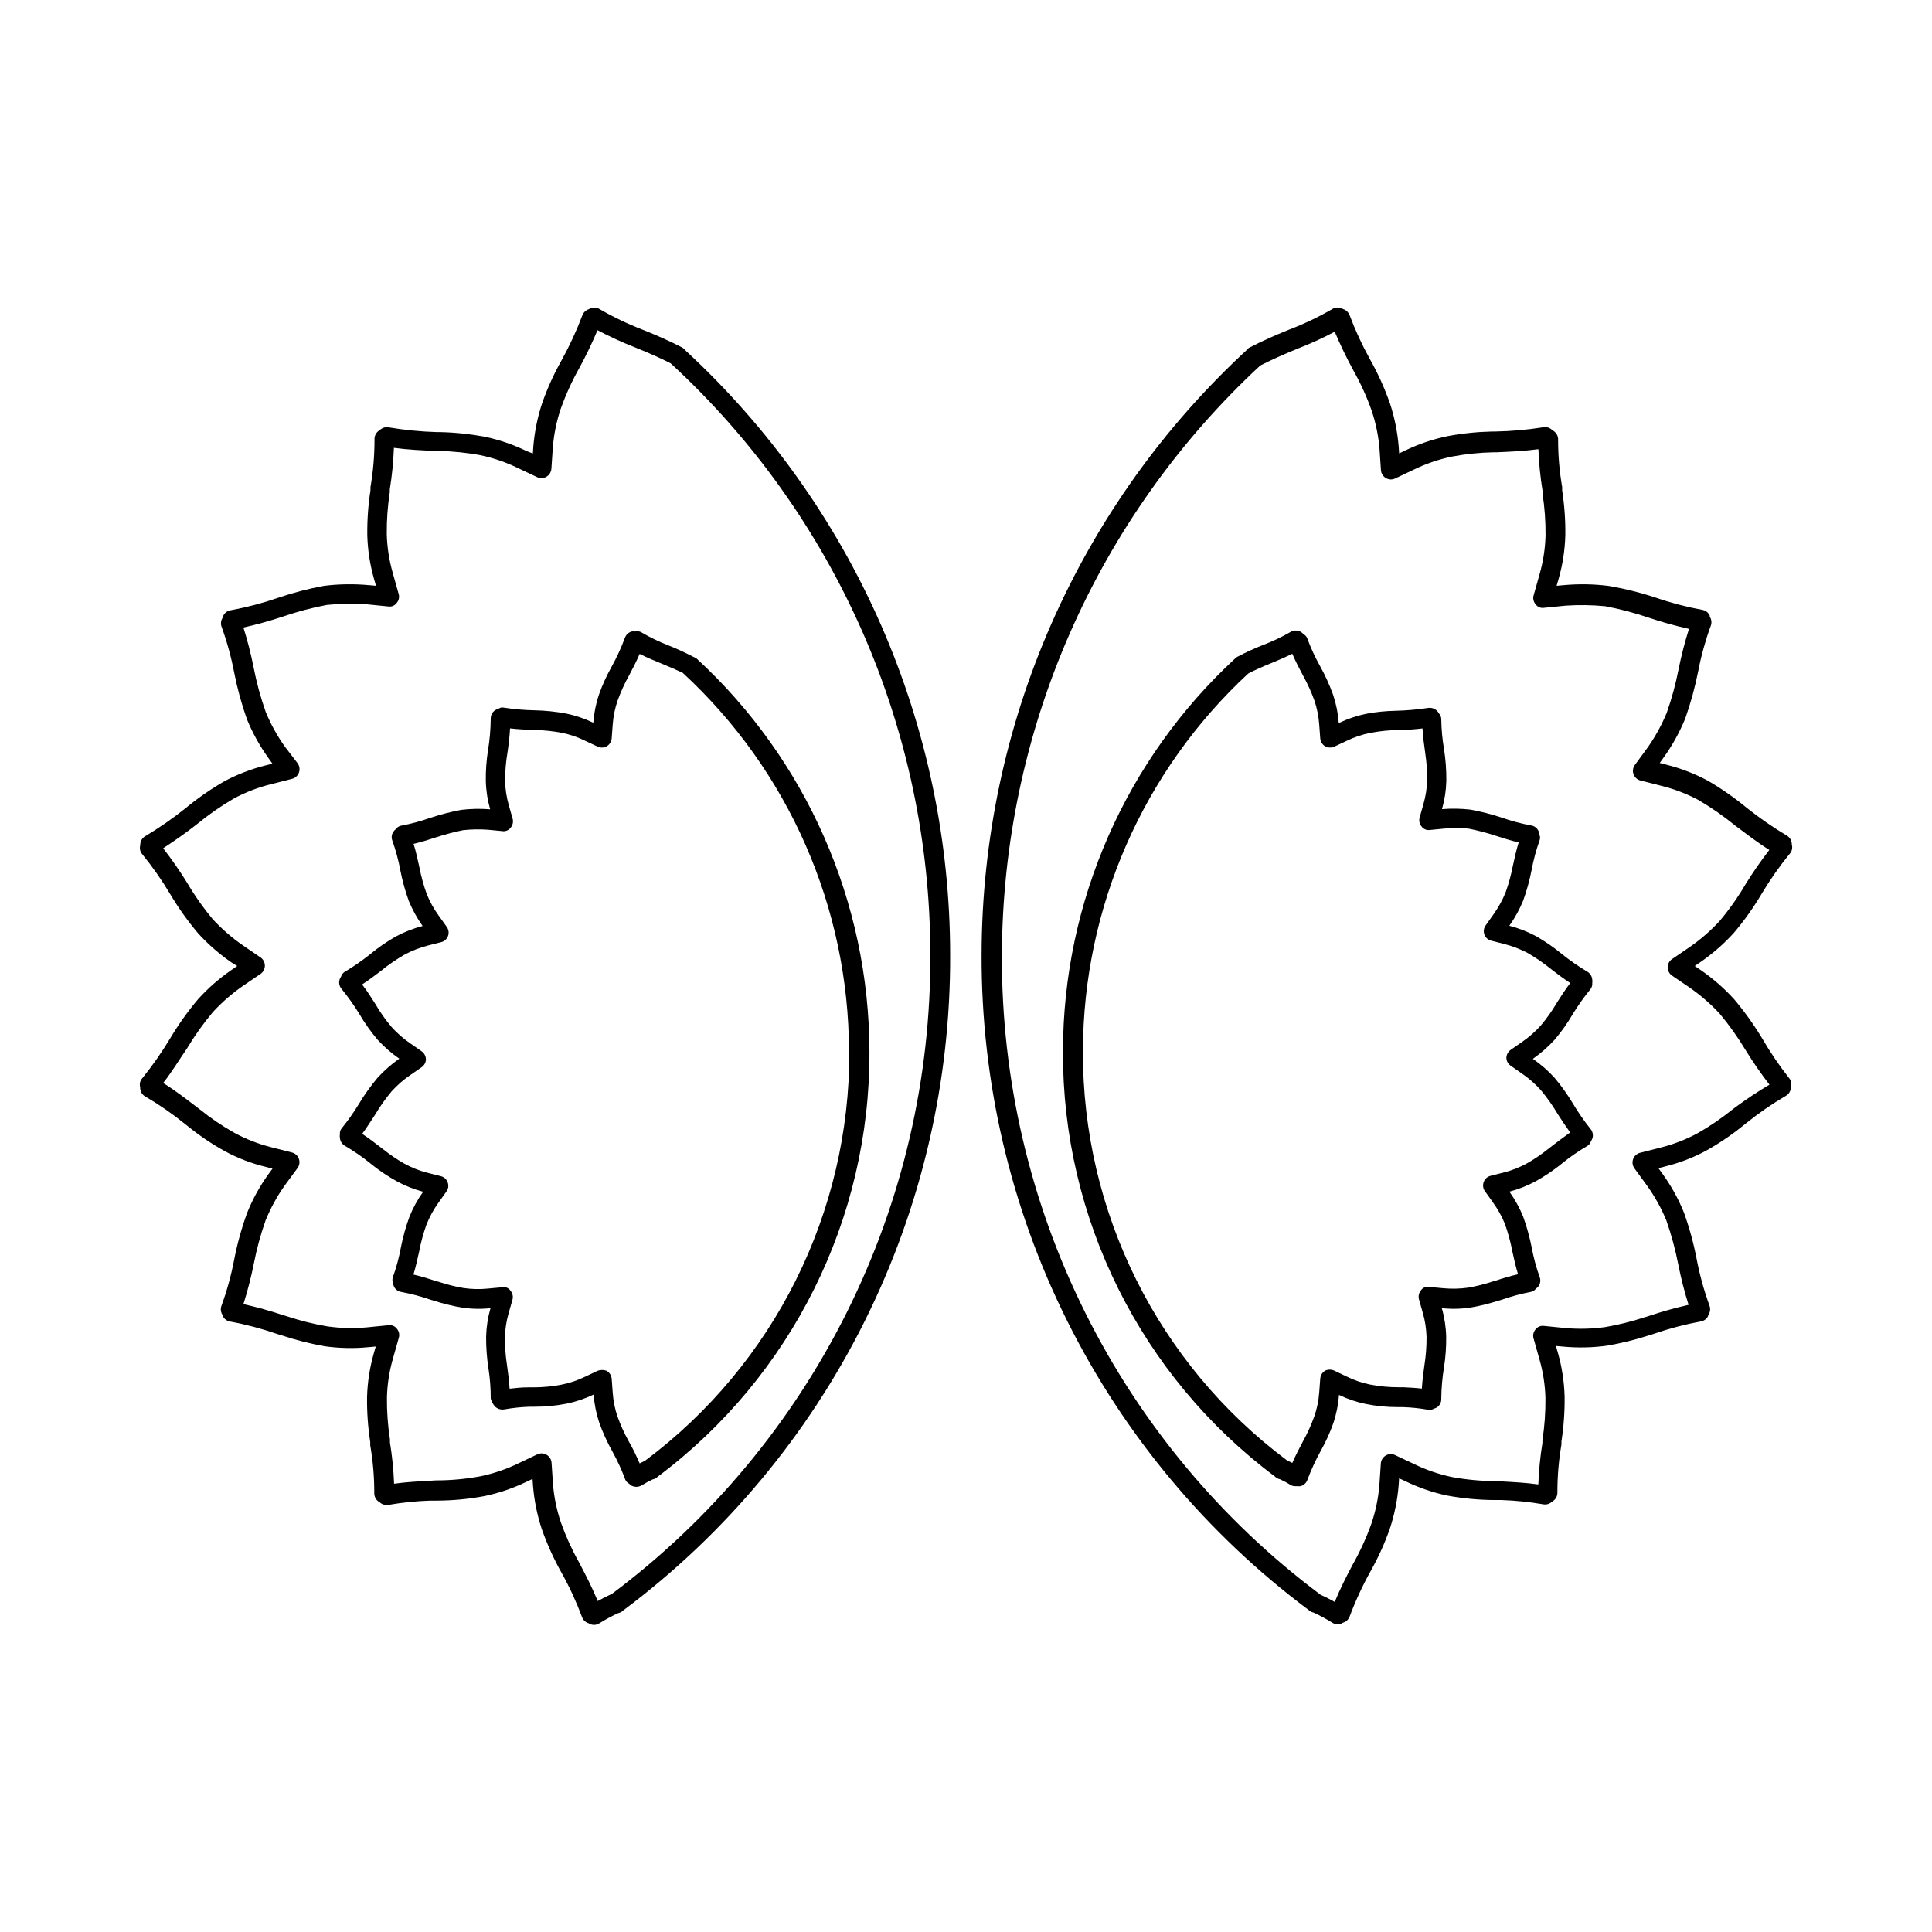 <?xml version="1.0" encoding="UTF-8"?>
<!-- Uploaded to: SVG Repo, www.svgrepo.com, Generator: SVG Repo Mixer Tools -->
<svg fill="#000000" width="800px" height="800px" version="1.1" viewBox="144 144 512 512" xmlns="http://www.w3.org/2000/svg">
 <g>
  <path d="m324.74 236.07c-3.043-1.574-6.445-3.106-10.348-4.66-3.973-1.527-7.82-3.367-11.504-5.5-0.766-0.488-1.727-0.543-2.543-0.145l-0.293 0.168c-0.793 0.254-1.426 0.855-1.723 1.637-1.562 4.129-3.418 8.145-5.562 12.008-2.023 3.602-3.731 7.371-5.098 11.273-1.23 3.719-2.012 7.574-2.332 11.48l-0.125 1.848-1.637-0.629c-3.512-1.711-7.223-2.988-11.043-3.801-3.922-0.73-7.894-1.148-11.883-1.238h-0.902c-4.277-0.129-8.543-0.551-12.762-1.258-0.852-0.156-1.723 0.121-2.332 0.734l-0.273 0.168c-0.715 0.504-1.141 1.328-1.133 2.203 0.012 4.277-0.348 8.547-1.07 12.762v0.82c-0.609 3.945-0.891 7.934-0.84 11.922 0.109 3.918 0.711 7.801 1.785 11.566l0.523 1.805-1.867-0.168v0.004c-3.934-0.363-7.894-0.309-11.82 0.168-4.188 0.758-8.312 1.832-12.34 3.211-4.035 1.391-8.168 2.477-12.367 3.254-0.918 0.094-1.715 0.672-2.098 1.512v0.297-0.004c-0.555 0.68-0.738 1.594-0.484 2.434 1.461 4.019 2.598 8.145 3.402 12.344 0.824 4.191 1.953 8.316 3.379 12.344 1.488 3.633 3.398 7.078 5.688 10.266l1.051 1.469-1.762 0.461c-3.805 0.949-7.477 2.356-10.938 4.199-3.699 2.137-7.211 4.578-10.496 7.305-3.332 2.652-6.84 5.082-10.496 7.266-0.766 0.434-1.262 1.223-1.324 2.098v0.297-0.004c-0.246 0.848-0.039 1.758 0.547 2.414 2.703 3.316 5.156 6.824 7.348 10.496 2.199 3.699 4.699 7.211 7.473 10.496 2.652 2.898 5.625 5.481 8.859 7.707l1.469 0.902-1.531 1.051v-0.004c-3.223 2.223-6.184 4.809-8.816 7.707-2.773 3.289-5.273 6.797-7.473 10.496-2.203 3.664-4.66 7.172-7.348 10.496-0.59 0.652-0.797 1.566-0.547 2.414v0.316-0.004c0.062 0.883 0.566 1.676 1.344 2.102 3.676 2.156 7.184 4.582 10.496 7.262l0.797 0.629c3.043 2.469 6.297 4.668 9.719 6.57 3.441 1.867 7.113 3.281 10.918 4.199l1.785 0.461-1.07 1.469h-0.004c-2.301 3.191-4.207 6.652-5.668 10.309-1.484 4.102-2.644 8.312-3.461 12.594-0.785 4.07-1.895 8.074-3.316 11.969-0.324 0.852-0.191 1.809 0.355 2.539v0.211c0.383 0.773 1.117 1.316 1.973 1.445 4.215 0.777 8.359 1.875 12.406 3.277l1.156 0.355c3.719 1.238 7.519 2.203 11.375 2.898 3.894 0.551 7.844 0.637 11.758 0.25l1.867-0.168-0.523 1.805c-1.07 3.754-1.672 7.625-1.785 11.527-0.055 4.004 0.227 8.004 0.84 11.965v0.883c0.727 4.191 1.082 8.441 1.07 12.699-0.008 0.875 0.418 1.699 1.133 2.203l0.273 0.168c0.629 0.594 1.5 0.859 2.352 0.715 3.656-0.633 7.356-1.012 11.062-1.133h1.637c4.277-0.008 8.543-0.406 12.742-1.199 3.844-0.801 7.57-2.07 11.105-3.777l1.637-0.777 0.125 1.891h0.004c0.32 3.867 1.094 7.688 2.309 11.375 1.426 4.055 3.203 7.973 5.309 11.715 2.086 3.742 3.883 7.637 5.375 11.652 0.297 0.797 0.961 1.406 1.785 1.637l0.23 0.148v-0.004c0.816 0.414 1.793 0.359 2.562-0.145 1.598-1 3.262-1.895 4.973-2.688 0.188-0.035 0.371-0.094 0.547-0.168 0.332-0.145 0.629-0.352 0.883-0.609 26.996-20.191 48.891-46.426 63.922-76.605 15.035-30.176 22.789-63.453 22.648-97.168-0.023-30.082-6.273-59.836-18.348-87.391-12.078-27.551-29.723-52.309-51.828-72.715-0.234-0.32-0.535-0.586-0.883-0.777zm-18.559 330.31c-1.324 0.609-2.602 1.238-3.777 1.91-1.449-3.527-3.191-6.906-4.996-10.328-1.883-3.359-3.477-6.871-4.766-10.496-1.109-3.289-1.812-6.703-2.098-10.16l-0.379-5.668c-0.059-0.871-0.547-1.66-1.301-2.102-0.398-0.242-0.855-0.371-1.324-0.375-0.391-0.004-0.777 0.082-1.133 0.25l-5.121 2.434v0.004c-3.168 1.523-6.508 2.66-9.949 3.379-3.914 0.73-7.883 1.094-11.863 1.09l-1.699 0.105c-3.066 0.168-6.191 0.336-9.34 0.777-0.137-3.664-0.504-7.316-1.094-10.938v-0.797c-0.57-3.703-0.836-7.445-0.797-11.188 0.098-3.469 0.633-6.91 1.594-10.246l1.555-5.519c0.246-0.836 0.047-1.738-0.523-2.394-0.52-0.699-1.387-1.055-2.246-0.922l-5.668 0.566c-3.496 0.32-7.019 0.234-10.496-0.254-3.559-0.602-7.07-1.473-10.496-2.602l-1.113-0.336c-3.492-1.172-7.047-2.16-10.645-2.961 1.117-3.535 2.043-7.133 2.773-10.77 0.75-3.898 1.797-7.738 3.125-11.48 1.328-3.238 3.019-6.316 5.039-9.176l3.359-4.578v0.004c0.555-0.711 0.707-1.652 0.41-2.5-0.297-0.852-1.004-1.488-1.879-1.699l-5.543-1.406c-3.402-0.859-6.684-2.152-9.762-3.844-3.172-1.789-6.191-3.84-9.027-6.129l-0.777-0.586c-2.981-2.289-5.898-4.535-8.984-6.445 2.309-2.918 4.199-6.086 6.297-9.133h0.004c2.039-3.41 4.348-6.652 6.906-9.695 2.379-2.578 5.031-4.887 7.914-6.887l4.68-3.191c0.723-0.492 1.152-1.309 1.152-2.184 0-0.871-0.43-1.691-1.152-2.184l-4.641-3.168c-2.891-2.004-5.559-4.312-7.953-6.887-2.57-3.07-4.879-6.352-6.906-9.805-1.941-3.129-4.043-6.156-6.301-9.066 3.191-2.098 6.191-4.199 9.004-6.422l0.004-0.004c3.086-2.531 6.371-4.812 9.824-6.82 3.086-1.645 6.367-2.898 9.762-3.738l5.519-1.406c0.875-0.207 1.582-0.848 1.879-1.695 0.297-0.852 0.145-1.793-0.41-2.5l-3.359-4.391c-2.016-2.844-3.707-5.906-5.035-9.129-1.371-3.883-2.453-7.863-3.234-11.902-0.703-3.547-1.602-7.051-2.688-10.496 3.598-0.801 7.152-1.789 10.645-2.961 3.738-1.277 7.559-2.285 11.441-3.023 3.527-0.367 7.082-0.426 10.621-0.168l5.668 0.566c0.863 0.152 1.738-0.207 2.246-0.922 0.574-0.656 0.77-1.559 0.523-2.394l-1.555-5.519h0.004c-0.965-3.348-1.5-6.805-1.598-10.289-0.039-3.731 0.23-7.457 0.797-11.145v-0.734c0.59-3.648 0.953-7.328 1.094-11.023 3.758 0.504 7.516 0.672 11.043 0.82h0.883-0.004c3.707 0.082 7.398 0.461 11.043 1.133 3.422 0.727 6.742 1.867 9.887 3.402l5.121 2.414c0.785 0.391 1.719 0.344 2.457-0.125 0.754-0.441 1.242-1.23 1.301-2.102l0.379-5.625c0.277-3.496 0.98-6.941 2.098-10.266 1.336-3.742 2.984-7.367 4.934-10.832 1.77-3.246 3.375-6.582 4.809-9.992 3.25 1.711 6.594 3.242 10.012 4.578 3.777 1.512 7.012 2.981 9.383 4.199v-0.004c21.652 19.934 38.941 44.133 50.785 71.07 11.844 26.941 17.98 56.043 18.027 85.469 0.152 32.887-7.402 65.352-22.051 94.793-14.652 29.445-35.992 55.047-62.316 74.762z"/>
  <path d="m313.93 311.54c-0.52-0.262-1.113-0.328-1.68-0.191-0.285-0.039-0.574-0.039-0.859 0-0.828 0.246-1.488 0.871-1.785 1.68-0.988 2.652-2.172 5.231-3.547 7.707-1.312 2.332-2.422 4.777-3.316 7.305-0.82 2.422-1.328 4.941-1.512 7.492-2.285-1.102-4.695-1.918-7.18-2.434-2.769-0.52-5.578-0.809-8.395-0.863-2.731-0.051-5.449-0.289-8.145-0.711-0.496-0.117-1.012 0-1.41 0.312-0.316 0.078-0.621 0.207-0.902 0.379-0.754 0.523-1.188 1.395-1.152 2.309-0.027 2.816-0.273 5.621-0.734 8.398-0.41 2.644-0.602 5.32-0.566 7.996 0.059 2.559 0.449 5.098 1.152 7.559-2.566-0.211-5.148-0.16-7.703 0.148-2.75 0.52-5.465 1.223-8.125 2.098-2.543 0.906-5.152 1.609-7.809 2.098-0.539 0.109-1.016 0.426-1.32 0.883-0.27 0.184-0.5 0.418-0.672 0.691-0.508 0.711-0.609 1.633-0.273 2.438 0.906 2.547 1.609 5.168 2.098 7.828 0.543 2.754 1.293 5.465 2.246 8.105 0.965 2.34 2.191 4.562 3.652 6.633-2.461 0.637-4.836 1.566-7.074 2.769-2.445 1.387-4.766 2.988-6.926 4.785-2.121 1.699-4.359 3.242-6.699 4.621-0.43 0.289-0.75 0.719-0.902 1.215-0.168 0.246-0.305 0.516-0.398 0.801-0.254 0.852-0.066 1.773 0.504 2.453 1.715 2.098 3.285 4.305 4.703 6.613 1.422 2.441 3.059 4.754 4.891 6.906 1.719 1.875 3.641 3.551 5.731 4.996-2.086 1.461-4.008 3.141-5.731 5.019-1.891 2.25-3.598 4.652-5.102 7.176-1.348 2.199-2.84 4.305-4.469 6.301-0.352 0.438-0.508 0.996-0.441 1.551-0.062 0.312-0.062 0.633 0 0.945 0.066 0.875 0.562 1.66 1.32 2.102 2.34 1.359 4.57 2.894 6.676 4.594l0.672 0.547c1.984 1.566 4.09 2.969 6.297 4.199 2.242 1.23 4.625 2.184 7.098 2.832-1.484 2.07-2.711 4.312-3.652 6.676-0.953 2.629-1.707 5.32-2.246 8.062-0.488 2.66-1.191 5.281-2.102 7.828-0.199 0.5-0.199 1.055 0 1.555 0.023 0.336 0.109 0.664 0.254 0.965 0.352 0.797 1.09 1.352 1.953 1.469 2.68 0.504 5.316 1.203 7.891 2.102l0.734 0.211c2.41 0.781 4.875 1.391 7.371 1.824 2.527 0.379 5.094 0.438 7.641 0.168-0.703 2.445-1.09 4.973-1.156 7.516-0.023 2.812 0.18 5.617 0.609 8.398 0.418 2.664 0.621 5.359 0.609 8.059 0.219 0.777 0.613 1.496 1.152 2.102 0.633 0.602 1.508 0.883 2.375 0.754 2.254-0.402 4.531-0.641 6.82-0.715h1.262c2.816 0.012 5.629-0.258 8.395-0.797 2.516-0.504 4.953-1.32 7.266-2.434 0.184 2.535 0.684 5.039 1.488 7.453 0.953 2.652 2.125 5.223 3.508 7.68 1.309 2.371 2.438 4.832 3.379 7.371 0.188 0.469 0.535 0.859 0.984 1.09 0.223 0.23 0.477 0.43 0.758 0.59 0.375 0.172 0.781 0.262 1.195 0.27 0.488 0 0.965-0.129 1.387-0.375 0.98-0.609 1.996-1.156 3.043-1.637h0.148c0.406-0.145 0.781-0.371 1.09-0.672 35.477-26.562 56.285-68.348 56.113-112.66-0.082-39.578-16.68-77.324-45.785-104.14-0.223-0.168-0.469-0.305-0.734-0.398-2.199-1.148-4.453-2.188-6.758-3.106-2.492-0.965-4.902-2.129-7.203-3.484zm55.145 111.09h0.004c0.148 42.672-19.914 82.898-54.098 108.45l-1.469 0.734c-0.82-1.871-1.68-3.758-2.898-5.859-1.168-2.106-2.164-4.301-2.981-6.57-0.684-2.035-1.109-4.152-1.258-6.297l-0.273-3.672c-0.07-0.863-0.547-1.645-1.281-2.102-0.434-0.191-0.91-0.277-1.387-0.25-0.383 0.004-0.758 0.082-1.109 0.23l-3.316 1.574h-0.004c-1.996 0.973-4.113 1.676-6.297 2.098-2.469 0.473-4.981 0.707-7.492 0.695h-1.281c-1.617 0-3.234 0.168-4.891 0.355-0.125-2.098-0.398-4.199-0.715-6.445-0.371-2.402-0.547-4.832-0.523-7.262 0.062-2.133 0.395-4.25 0.984-6.297l1.008-3.547c0.242-0.832 0.055-1.73-0.504-2.394-0.477-0.762-1.391-1.133-2.266-0.926l-3.672 0.336h-0.004c-2.18 0.223-4.379 0.176-6.547-0.145-2.238-0.387-4.441-0.941-6.594-1.66l-0.691-0.188c-1.891-0.629-3.863-1.238-5.961-1.723 0.652-2.098 1.09-4.199 1.512-6.066 0.461-2.461 1.121-4.883 1.973-7.242 0.82-2.027 1.875-3.953 3.148-5.731l2.098-2.938c0.52-0.695 0.656-1.602 0.359-2.414-0.285-0.836-0.973-1.469-1.828-1.68l-3.547-0.902c-2.133-0.539-4.184-1.352-6.109-2.414-1.938-1.094-3.785-2.344-5.519-3.738l-0.672-0.504c-1.594-1.258-3.254-2.5-4.996-3.652 1.176-1.594 2.266-3.316 3.465-5.144 1.277-2.156 2.731-4.207 4.344-6.129 1.465-1.625 3.121-3.07 4.934-4.301l3.023-2.098v-0.004c0.695-0.473 1.121-1.254 1.133-2.098-0.031-0.84-0.449-1.617-1.133-2.102l-3-2.098h-0.004c-1.816-1.238-3.481-2.691-4.953-4.324-1.625-1.926-3.078-3.992-4.344-6.172-1.008-1.555-2.098-3.336-3.484-5.121 1.848-1.195 3.527-2.5 5.039-3.633h-0.004c1.977-1.613 4.082-3.062 6.297-4.324 1.918-1.016 3.949-1.805 6.047-2.352l3.57-0.902c0.844-0.207 1.527-0.824 1.824-1.645 0.293-0.816 0.16-1.727-0.355-2.426l-2.098-2.938-0.004-0.004c-1.281-1.762-2.344-3.672-3.168-5.688-0.859-2.371-1.523-4.809-1.996-7.285-0.418-1.91-0.859-3.969-1.512-6.066 2.098-0.484 4.074-1.113 5.918-1.723h0.004c2.367-0.773 4.777-1.414 7.223-1.91 2.215-0.234 4.449-0.27 6.676-0.105l3.652 0.355v0.004c0.867 0.145 1.746-0.211 2.266-0.926 0.555-0.664 0.746-1.559 0.504-2.391l-1.008-3.547v-0.004c-0.598-2.09-0.93-4.246-0.988-6.422 0.004-2.562 0.223-5.117 0.652-7.641 0.293-1.973 0.547-4.074 0.672-6.297 2.098 0.25 4.367 0.355 6.738 0.441 2.348 0.047 4.688 0.293 6.992 0.734 2.129 0.43 4.199 1.137 6.148 2.098l3.316 1.555c0.785 0.379 1.707 0.336 2.457-0.105 0.742-0.449 1.223-1.234 1.281-2.102l0.273-3.652c0.156-2.144 0.586-4.262 1.281-6.297 0.852-2.363 1.898-4.652 3.125-6.844 0.945-1.762 1.891-3.609 2.731-5.562 1.785 0.902 3.652 1.699 5.648 2.5 1.996 0.797 4.344 1.848 5.773 2.519h-0.004c28.035 25.832 44.008 62.199 44.062 100.32z"/>
  <path d="m610.95 419.12c-2.207-3.652-4.699-7.129-7.453-10.391-2.652-2.894-5.625-5.481-8.859-7.703l-1.512-1.027 1.531-1.051c3.227-2.223 6.184-4.809 8.816-7.703 2.777-3.281 5.273-6.793 7.453-10.496 2.203-3.672 4.664-7.18 7.371-10.496 0.586-0.656 0.793-1.57 0.543-2.414v-0.297c-0.059-0.875-0.559-1.664-1.32-2.098-3.656-2.184-7.164-4.609-10.496-7.262-3.289-2.731-6.801-5.18-10.496-7.328-3.449-1.832-7.109-3.242-10.895-4.199l-1.785-0.461 1.07-1.492v0.004c2.289-3.199 4.199-6.648 5.688-10.289 1.449-4.109 2.598-8.32 3.445-12.594 0.781-4.07 1.891-8.07 3.316-11.965 0.312-0.809 0.211-1.719-0.273-2.438v-0.297 0.004c-0.363-0.809-1.117-1.379-1.996-1.512-4.195-0.773-8.328-1.859-12.363-3.254-4.144-1.367-8.391-2.414-12.699-3.125-3.867-0.465-7.773-0.52-11.652-0.168l-1.867 0.168 0.523-1.805v-0.004c1.074-3.75 1.672-7.621 1.785-11.523 0.055-4.004-0.227-8.008-0.84-11.965v-0.883c-0.719-4.16-1.078-8.371-1.07-12.594 0.008-0.879-0.418-1.699-1.133-2.203l-0.441-0.297c-0.609-0.613-1.48-0.887-2.332-0.734-4.234 0.672-8.516 1.047-12.805 1.133h-0.859c-3.965 0.09-7.918 0.504-11.82 1.242-3.84 0.801-7.57 2.07-11.102 3.777l-1.637 0.777-0.125-1.891h-0.004c-0.32-3.871-1.098-7.688-2.309-11.379-1.426-4.051-3.203-7.969-5.312-11.711-2.07-3.742-3.867-7.629-5.371-11.633-0.293-0.777-0.93-1.383-1.723-1.637l-0.293-0.145c-0.812-0.402-1.773-0.355-2.539 0.125-3.684 2.133-7.527 3.965-11.504 5.481-3.906 1.574-7.305 3.106-10.348 4.68-0.355 0.188-0.398 0.168-0.629 0.504h-0.004c-22.18 20.422-39.891 45.215-52.023 72.816-12.133 27.598-18.418 57.414-18.469 87.562-0.125 33.691 7.637 66.941 22.668 97.094 15.027 30.152 36.906 56.371 63.883 76.551 0.254 0.262 0.551 0.469 0.883 0.609 0.176 0.078 0.359 0.133 0.547 0.168 1.711 0.793 3.371 1.691 4.973 2.688 0.766 0.504 1.742 0.562 2.562 0.148l0.23-0.148c0.824-0.227 1.484-0.836 1.785-1.637 1.551-4.144 3.41-8.164 5.562-12.027 2.027-3.602 3.734-7.375 5.102-11.273 1.227-3.723 2.008-7.578 2.328-11.484l0.125-1.848 1.637 0.754 0.004 0.004c3.512 1.711 7.219 2.988 11.039 3.801 4.203 0.781 8.469 1.184 12.742 1.195h1.703c3.707 0.125 7.402 0.504 11.062 1.133 0.852 0.156 1.727-0.109 2.352-0.715l0.273-0.168h-0.004c0.719-0.504 1.145-1.328 1.137-2.203-0.012-4.277 0.348-8.547 1.07-12.762v-0.82c0.609-3.945 0.891-7.934 0.84-11.922-0.113-3.914-0.711-7.801-1.785-11.566l-0.523-1.805 1.867 0.168c3.914 0.371 7.859 0.289 11.754-0.254 3.793-0.66 7.531-1.586 11.191-2.769l1.195-0.379c4.035-1.391 8.168-2.481 12.363-3.254 0.855-0.133 1.594-0.672 1.973-1.449v-0.211c0.547-0.727 0.68-1.688 0.359-2.539-1.461-4.016-2.598-8.145-3.402-12.344-0.801-4.195-1.93-8.324-3.379-12.344-1.469-3.641-3.379-7.09-5.688-10.262l-1.051-1.469 1.762-0.461v-0.004c3.797-0.926 7.461-2.336 10.895-4.199 3.438-1.922 6.703-4.133 9.762-6.609l0.82-0.652c3.312-2.672 6.82-5.094 10.496-7.242 0.773-0.426 1.281-1.219 1.344-2.098v-0.316c0.246-0.844 0.043-1.758-0.547-2.414-2.606-3.324-4.977-6.824-7.094-10.477zm-7.16 18.391-0.797 0.609c-2.852 2.297-5.887 4.359-9.07 6.172-3.074 1.668-6.348 2.945-9.738 3.797l-5.519 1.406h-0.004c-0.871 0.211-1.582 0.852-1.879 1.699-0.297 0.852-0.141 1.793 0.41 2.5l3.336 4.578h0.004c2.027 2.84 3.723 5.906 5.059 9.129 1.359 3.887 2.434 7.863 3.211 11.902 0.703 3.547 1.602 7.051 2.688 10.496-3.547 0.805-7.051 1.785-10.496 2.941l-1.156 0.355c-3.426 1.129-6.934 2-10.496 2.606-3.477 0.477-6.996 0.559-10.496 0.25l-5.668-0.566c-0.859-0.137-1.727 0.219-2.246 0.922-0.57 0.656-0.77 1.559-0.523 2.394l1.555 5.519c0.961 3.348 1.5 6.805 1.594 10.289 0.039 3.731-0.227 7.457-0.797 11.145v0.734c-0.59 3.641-0.953 7.316-1.09 11-3.148-0.441-6.297-0.609-9.34-0.777l-1.762-0.105-0.004 0.004c-3.981-0.004-7.949-0.367-11.863-1.094-3.422-0.727-6.742-1.867-9.887-3.398l-5.121-2.414v-0.004c-0.789-0.367-1.707-0.32-2.457 0.129-0.754 0.441-1.238 1.227-1.301 2.098l-0.379 5.625c-0.273 3.496-0.98 6.945-2.098 10.266-1.336 3.746-2.984 7.367-4.934 10.832-1.66 3.106-3.359 6.465-4.809 9.973-1.176-0.672-2.457-1.301-3.777-1.91-26.316-19.695-47.66-45.277-62.32-74.695-14.66-29.418-22.23-61.863-22.109-94.73 0.078-29.359 6.195-58.383 17.969-85.273 11.777-26.891 28.965-51.07 50.488-71.035 2.856-1.469 6.047-2.898 9.742-4.41h-0.004c3.426-1.32 6.769-2.84 10.012-4.555 1.492 3.531 3.16 6.988 4.996 10.352 1.887 3.356 3.481 6.867 4.766 10.496 1.109 3.289 1.816 6.699 2.102 10.16l0.379 5.668h-0.004c0.062 0.871 0.551 1.656 1.305 2.098 0.746 0.449 1.668 0.496 2.453 0.125l5.121-2.434h0.004c3.164-1.527 6.508-2.664 9.949-3.379 3.621-0.68 7.293-1.059 10.977-1.137h0.84c3.57-0.148 7.328-0.316 11.082-0.82l0.004 0.004c0.137 3.672 0.5 7.332 1.09 10.957v0.797c0.574 3.703 0.84 7.445 0.801 11.191-0.102 3.465-0.637 6.91-1.598 10.242l-1.555 5.519c-0.246 0.836-0.047 1.738 0.527 2.394 0.504 0.723 1.379 1.082 2.246 0.926l5.668-0.566v-0.004c3.496-0.234 7.008-0.184 10.496 0.148 3.93 0.734 7.801 1.754 11.586 3.043 3.492 1.176 7.047 2.16 10.645 2.961-1.117 3.539-2.043 7.133-2.773 10.77-0.758 3.898-1.805 7.734-3.125 11.48-1.336 3.234-3.027 6.312-5.039 9.176l-3.359 4.578v-0.004c-0.551 0.711-0.707 1.652-0.41 2.5 0.297 0.852 1.004 1.488 1.879 1.699l5.543 1.406c3.379 0.84 6.641 2.09 9.719 3.715 3.457 2.019 6.75 4.309 9.848 6.844 2.812 2.098 5.816 4.43 9.004 6.422v0.004c-2.254 2.918-4.356 5.953-6.297 9.09-2.016 3.441-4.32 6.707-6.887 9.762-2.379 2.574-5.031 4.883-7.914 6.883l-4.68 3.191c-0.723 0.492-1.152 1.309-1.152 2.184s0.43 1.691 1.152 2.184l4.641 3.168h-0.004c2.894 2.004 5.562 4.312 7.957 6.887 2.559 3.062 4.875 6.32 6.93 9.742 1.938 3.144 4.039 6.184 6.297 9.109-3.148 1.863-6.195 3.887-9.133 6.066z"/>
  <path d="m560.82 436.42c-1.438-2.402-3.066-4.684-4.871-6.82-1.711-1.879-3.637-3.559-5.731-4.996 2.086-1.457 4.008-3.141 5.731-5.016 1.824-2.144 3.457-4.449 4.871-6.887 1.426-2.312 3.004-4.531 4.723-6.633 0.324-0.449 0.477-1.004 0.418-1.555 0.066-0.297 0.066-0.605 0-0.902-0.062-0.867-0.539-1.648-1.281-2.098-2.336-1.375-4.566-2.918-6.676-4.621-2.176-1.793-4.5-3.402-6.945-4.805-2.242-1.195-4.617-2.117-7.074-2.75 1.473-2.078 2.703-4.32 3.672-6.676 0.941-2.629 1.688-5.324 2.227-8.062 0.488-2.66 1.191-5.281 2.098-7.828 0.195-0.492 0.195-1.043 0-1.535-0.016-0.32-0.094-0.633-0.23-0.922-0.336-0.828-1.086-1.422-1.973-1.555-2.668-0.492-5.293-1.195-7.852-2.098-2.699-0.891-5.453-1.594-8.25-2.102-2.5-0.289-5.027-0.332-7.535-0.125 0.699-2.438 1.086-4.957 1.152-7.492 0.027-2.812-0.18-5.621-0.605-8.398-0.461-2.648-0.707-5.332-0.738-8.02-0.02-0.559-0.254-1.09-0.648-1.488-0.129-0.246-0.293-0.473-0.484-0.672-0.617-0.602-1.477-0.879-2.328-0.758-2.891 0.441-5.809 0.695-8.734 0.758-2.586 0.051-5.164 0.316-7.703 0.797-2.512 0.52-4.953 1.344-7.262 2.457-0.188-2.539-0.688-5.043-1.492-7.453-0.957-2.66-2.129-5.238-3.504-7.703-1.316-2.359-2.449-4.816-3.383-7.348-0.188-0.453-0.531-0.824-0.965-1.051-0.215-0.25-0.473-0.461-0.754-0.629-0.809-0.453-1.797-0.453-2.606 0-2.332 1.344-4.769 2.504-7.285 3.465-2.305 0.902-4.562 1.934-6.758 3.086-0.223 0.105-0.43 0.246-0.609 0.418-29.09 26.816-45.668 64.555-45.742 104.12-0.191 44.363 20.648 86.199 56.176 112.77 0.312 0.301 0.684 0.531 1.094 0.672h0.148-0.004c1.047 0.48 2.066 1.027 3.043 1.637 0.305 0.164 0.645 0.25 0.988 0.25 0.211 0.023 0.422 0.023 0.629 0 0.293 0.043 0.59 0.043 0.883 0 0.852-0.215 1.535-0.848 1.824-1.676 0.992-2.652 2.18-5.231 3.551-7.707 1.312-2.336 2.422-4.777 3.316-7.305 0.816-2.422 1.324-4.941 1.512-7.492 2.281 1.102 4.691 1.914 7.18 2.414 2.762 0.547 5.574 0.82 8.395 0.816h1.301c2.289 0.074 4.57 0.312 6.824 0.715 0.512 0.078 1.035-0.031 1.469-0.316 0.324-0.07 0.633-0.207 0.902-0.398 0.695-0.531 1.082-1.371 1.027-2.246 0.031-2.812 0.277-5.621 0.738-8.395 0.406-2.648 0.598-5.324 0.566-8-0.062-2.562-0.449-5.109-1.156-7.578 2.543 0.27 5.113 0.211 7.641-0.168 2.496-0.434 4.957-1.043 7.367-1.824l0.82-0.23c2.547-0.898 5.156-1.602 7.809-2.102 0.523-0.094 0.984-0.398 1.281-0.84 0.246-0.16 0.465-0.359 0.652-0.586 0.555-0.734 0.684-1.711 0.336-2.562-0.91-2.551-1.613-5.168-2.102-7.828-0.547-2.754-1.297-5.465-2.246-8.105-0.953-2.348-2.18-4.57-3.652-6.633 2.445-0.652 4.805-1.59 7.031-2.793 2.207-1.23 4.312-2.637 6.301-4.195l0.691-0.566v-0.004c2.098-1.688 4.324-3.219 6.652-4.574 0.453-0.277 0.781-0.711 0.926-1.219 0.172-0.254 0.312-0.527 0.418-0.816 0.246-0.855 0.051-1.777-0.523-2.457-1.711-2.144-3.273-4.402-4.68-6.762zm-5.941 11.609-0.691 0.523-0.004 0.004c-1.754 1.406-3.621 2.672-5.582 3.777-1.902 1.039-3.926 1.836-6.023 2.371l-3.57 0.902c-0.855 0.211-1.543 0.844-1.824 1.68-0.297 0.812-0.164 1.723 0.355 2.414l2.098 2.938v0.004c1.277 1.762 2.344 3.672 3.172 5.688 0.844 2.371 1.504 4.809 1.973 7.285 0.418 1.891 0.859 3.969 1.512 6.066-2.098 0.484-4.074 1.09-5.898 1.699l-0.754 0.211h-0.004c-2.152 0.715-4.356 1.27-6.59 1.656-2.18 0.301-4.383 0.352-6.57 0.148l-3.652-0.336c-0.875-0.211-1.789 0.16-2.269 0.922-0.555 0.664-0.742 1.562-0.504 2.394l1.008 3.547c0.602 2.09 0.934 4.25 0.988 6.426 0.016 2.5-0.172 5-0.566 7.473-0.293 1.973-0.547 4.031-0.672 6.172-1.66-0.188-3.273-0.273-4.891-0.355h-1.324v-0.004c-2.523 0.012-5.039-0.227-7.516-0.711-2.133-0.43-4.199-1.137-6.148-2.102l-3.316-1.574c-0.777-0.367-1.68-0.367-2.457 0-0.738 0.457-1.211 1.238-1.281 2.102l-0.273 3.652c-0.152 2.144-0.582 4.262-1.281 6.297-0.848 2.371-1.895 4.668-3.125 6.863-1.008 1.891-1.93 3.695-2.731 5.543l-1.469-0.734c-34.152-25.566-54.184-65.785-54.012-108.45 0.07-37.992 15.953-74.238 43.828-100.05 1.867-0.965 3.84-1.828 6.004-2.707 2.164-0.883 3.863-1.617 5.648-2.519 0.84 1.973 1.848 3.906 2.898 5.879v-0.004c1.168 2.106 2.164 4.305 2.981 6.57 0.684 2.039 1.105 4.156 1.258 6.297l0.273 3.672v0.004c0.059 0.867 0.539 1.648 1.281 2.098 0.754 0.422 1.668 0.461 2.457 0.105l3.316-1.555c1.992-0.977 4.113-1.684 6.297-2.098 2.457-0.469 4.949-0.723 7.453-0.754 1.996 0 4.199-0.168 6.297-0.418 0.125 2.098 0.398 4.305 0.715 6.465v-0.004c0.367 2.41 0.543 4.848 0.523 7.285-0.066 2.133-0.398 4.246-0.988 6.297l-1.008 3.547c-0.238 0.832-0.051 1.73 0.504 2.394 0.52 0.715 1.398 1.074 2.269 0.926l3.672-0.355v-0.004c2.16-0.18 4.328-0.18 6.488 0 2.488 0.488 4.941 1.133 7.348 1.934 1.891 0.609 3.863 1.238 5.961 1.723-0.652 2.098-1.09 4.199-1.512 6.066v-0.004c-0.469 2.465-1.125 4.887-1.973 7.242-0.828 2.019-1.883 3.934-3.148 5.711l-2.098 2.961h-0.004c-0.516 0.699-0.648 1.609-0.352 2.43 0.293 0.816 0.977 1.434 1.82 1.641l3.547 0.902h0.004c2.102 0.547 4.137 1.328 6.066 2.332 2.207 1.285 4.312 2.734 6.297 4.344 1.492 1.156 3.168 2.434 5.016 3.633-1.324 1.785-2.5 3.57-3.504 5.164-1.262 2.164-2.711 4.215-4.324 6.129-1.473 1.629-3.129 3.082-4.934 4.324l-3.023 2.098v0.004c-0.684 0.484-1.105 1.258-1.133 2.098 0.012 0.844 0.434 1.625 1.133 2.098l3 2.098 0.004 0.004c1.816 1.238 3.481 2.691 4.953 4.324 1.695 2.035 3.227 4.203 4.574 6.484 1.027 1.594 2.098 3.211 3.234 4.785-1.996 1.43-3.633 2.668-5.227 3.906z"/>
 </g>
</svg>